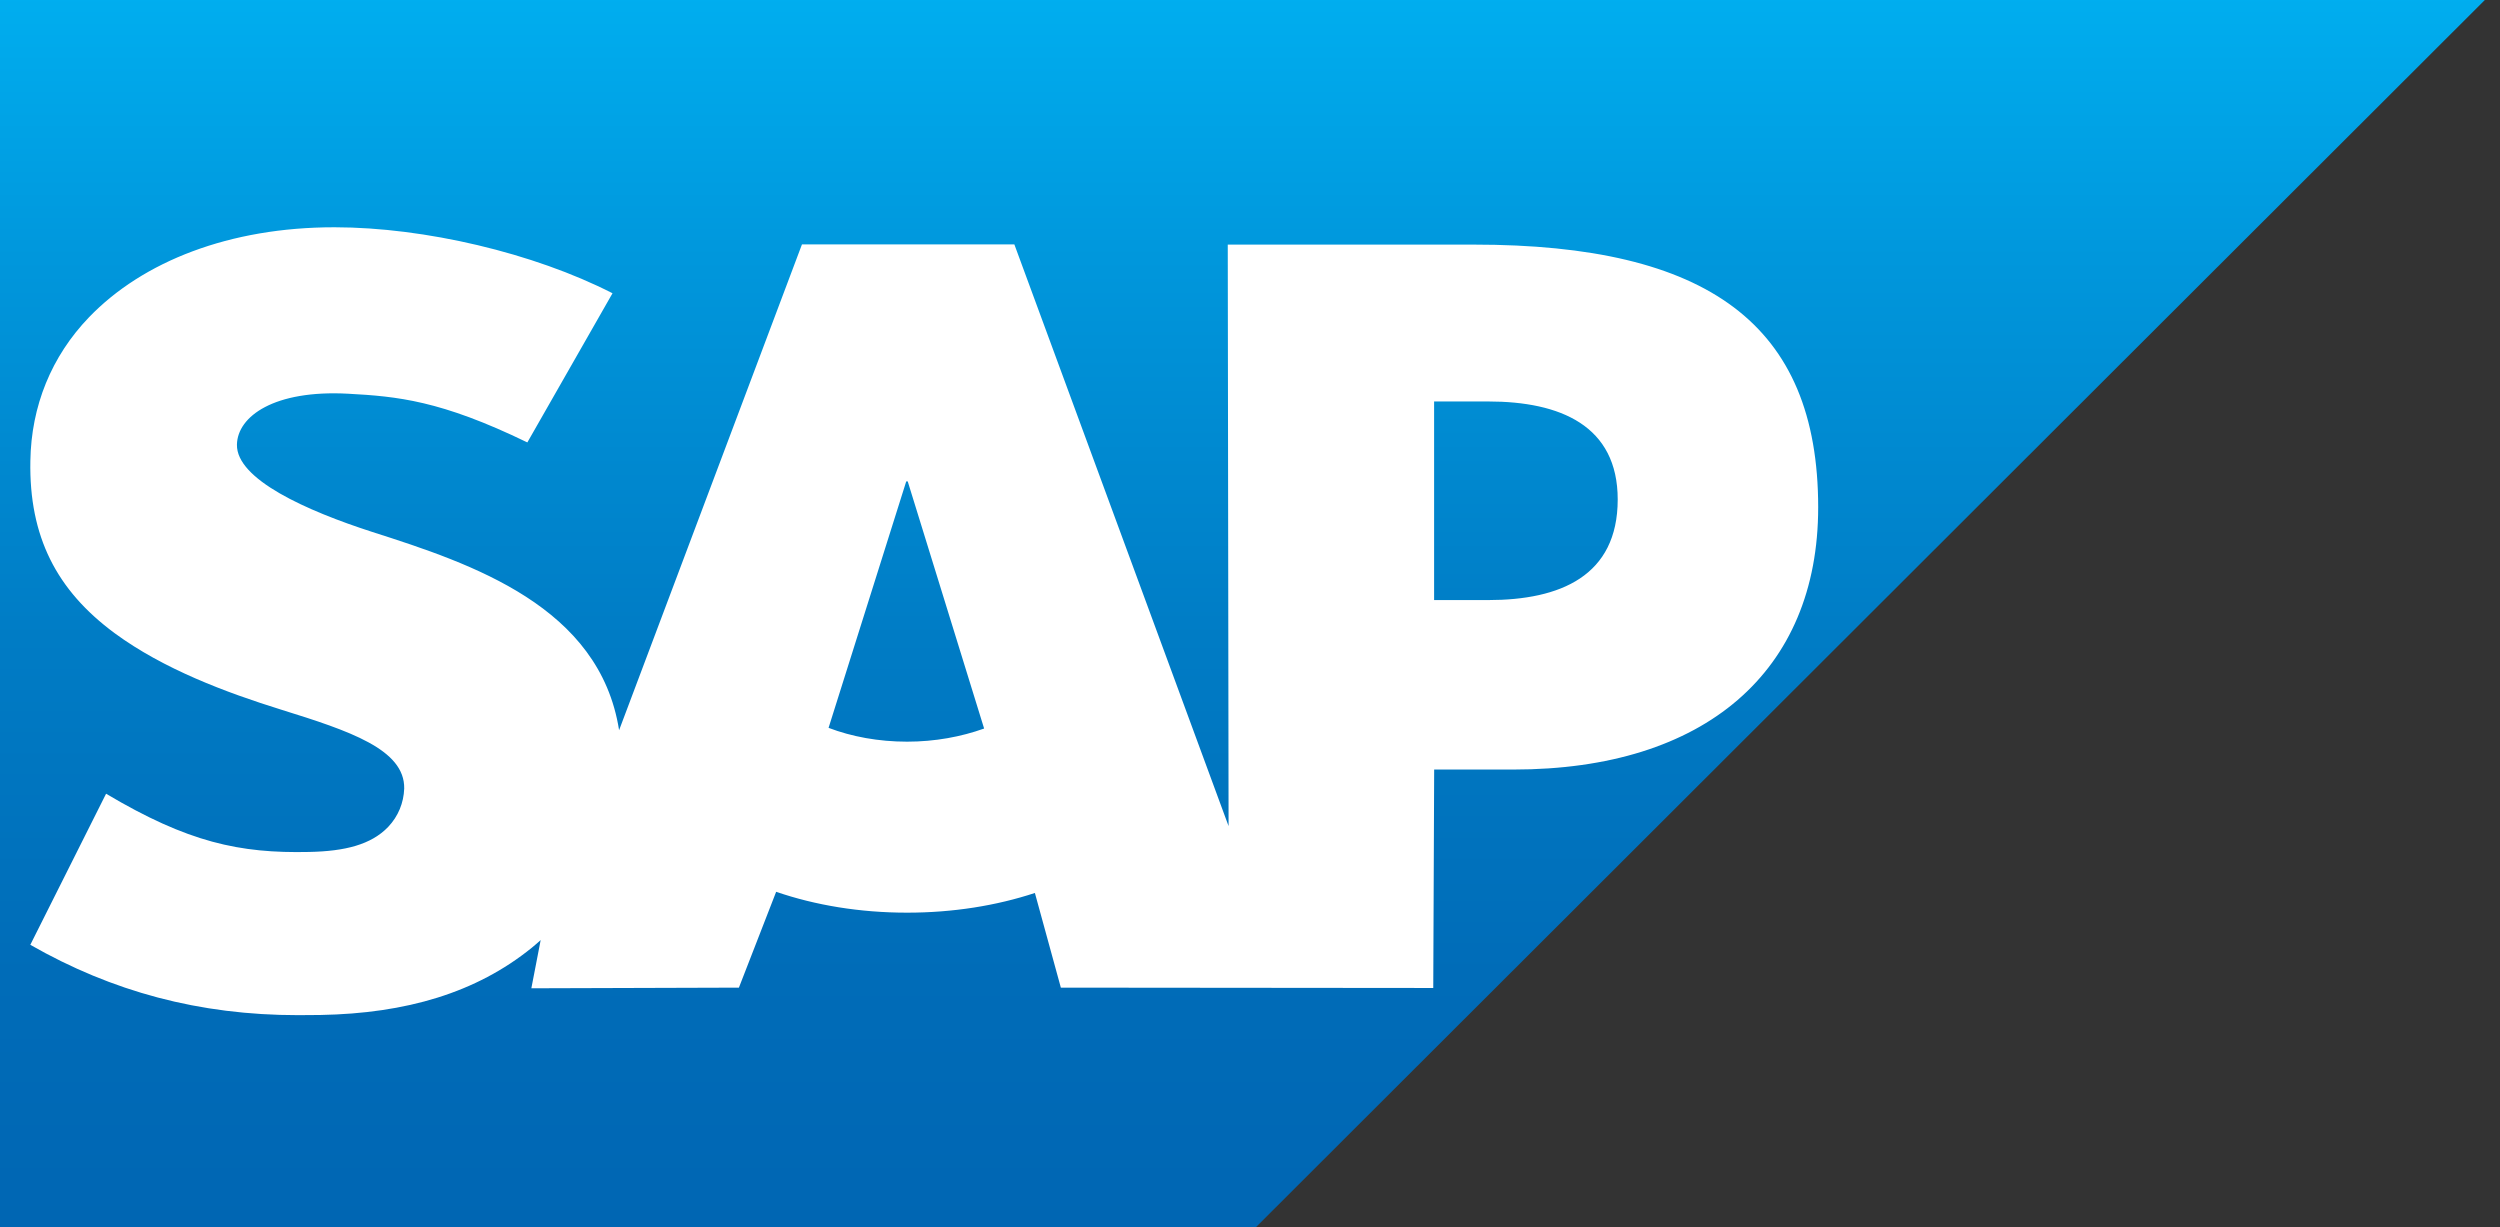 <?xml version="1.0" encoding="UTF-8"?>
<svg width="165px" height="81px" viewBox="0 0 165 81" version="1.1" xmlns="http://www.w3.org/2000/svg" xmlns:xlink="http://www.w3.org/1999/xlink">
    <rect x="0" y="0" width="165" height="81" fill="#333333" stroke="none"/>
    <title>sap-logo-svg</title>
    <defs>
        <linearGradient x1="50%" y1="0%" x2="50%" y2="100.002%" id="linearGradient-1">
            <stop stop-color="#00AEEF" offset="0%"></stop>
            <stop stop-color="#0097DC" offset="21.2%"></stop>
            <stop stop-color="#007CC5" offset="51.9%"></stop>
            <stop stop-color="#006CB8" offset="79.2%"></stop>
            <stop stop-color="#0066B3" offset="100%"></stop>
        </linearGradient>
    </defs>
    <g id="Page-1" stroke="none" stroke-width="1" fill="none" fill-rule="evenodd">
        <g id="這些在中國用不了" transform="translate(-827, -1199)">
            <g id="sap-logo-svg" transform="translate(827, 1199)">
                <polyline id="Path" fill="url(#linearGradient-1)" points="0 81 82.885 81 164 0 0 0 0 81"></polyline>
                <path d="M97.268,16.144 L81.032,16.144 L81.086,54.522 L66.948,16.132 L52.929,16.132 L40.86,48.194 C39.577,40.036 31.184,37.22 24.58,35.112 C20.219,33.704 15.591,31.633 15.638,29.345 C15.674,27.467 18.114,25.725 22.962,25.985 C26.216,26.161 29.089,26.424 34.805,29.2 L40.426,19.355 C35.214,16.689 28.007,15.005 22.097,15 L22.061,15 C15.17,15 9.431,17.243 5.875,20.939 C3.395,23.518 2.058,26.799 2.004,30.426 C1.913,35.417 3.733,38.955 7.557,41.783 C10.789,44.162 14.922,45.706 18.564,46.839 C23.055,48.238 26.723,49.455 26.678,52.045 C26.642,52.989 26.288,53.872 25.612,54.584 C24.491,55.746 22.775,56.182 20.398,56.229 C15.813,56.328 12.415,55.603 7.001,52.386 L2,62.358 C7.409,65.449 13.151,67 19.675,67 L21.143,66.989 C26.821,66.886 31.43,65.518 35.091,62.557 C35.301,62.388 35.489,62.218 35.684,62.045 L35.069,65.227 L48.768,65.184 L51.226,58.859 C53.811,59.746 56.749,60.236 59.869,60.236 C62.908,60.236 65.768,59.771 68.303,58.936 L70.016,65.184 L94.595,65.207 L94.655,50.79 L99.885,50.79 C112.527,50.79 120,44.324 120,33.481 C119.996,21.404 112.731,16.144 97.268,16.144 Z M59.869,48.95 C57.98,48.95 56.209,48.619 54.685,48.038 L59.811,31.773 L59.91,31.773 L64.952,48.083 C63.434,48.628 61.705,48.95 59.867,48.95 L59.869,48.95 Z M98.219,39.605 L94.651,39.605 L94.651,26.497 L98.221,26.497 C102.974,26.497 106.769,28.088 106.769,32.967 C106.765,38.016 102.974,39.605 98.221,39.605" id="Shape" fill="#FFFFFF"></path>
                <polygon id="Path" points="0 0 165 0 165 81 0 81"></polygon>
            </g>
        </g>
    </g>
</svg>